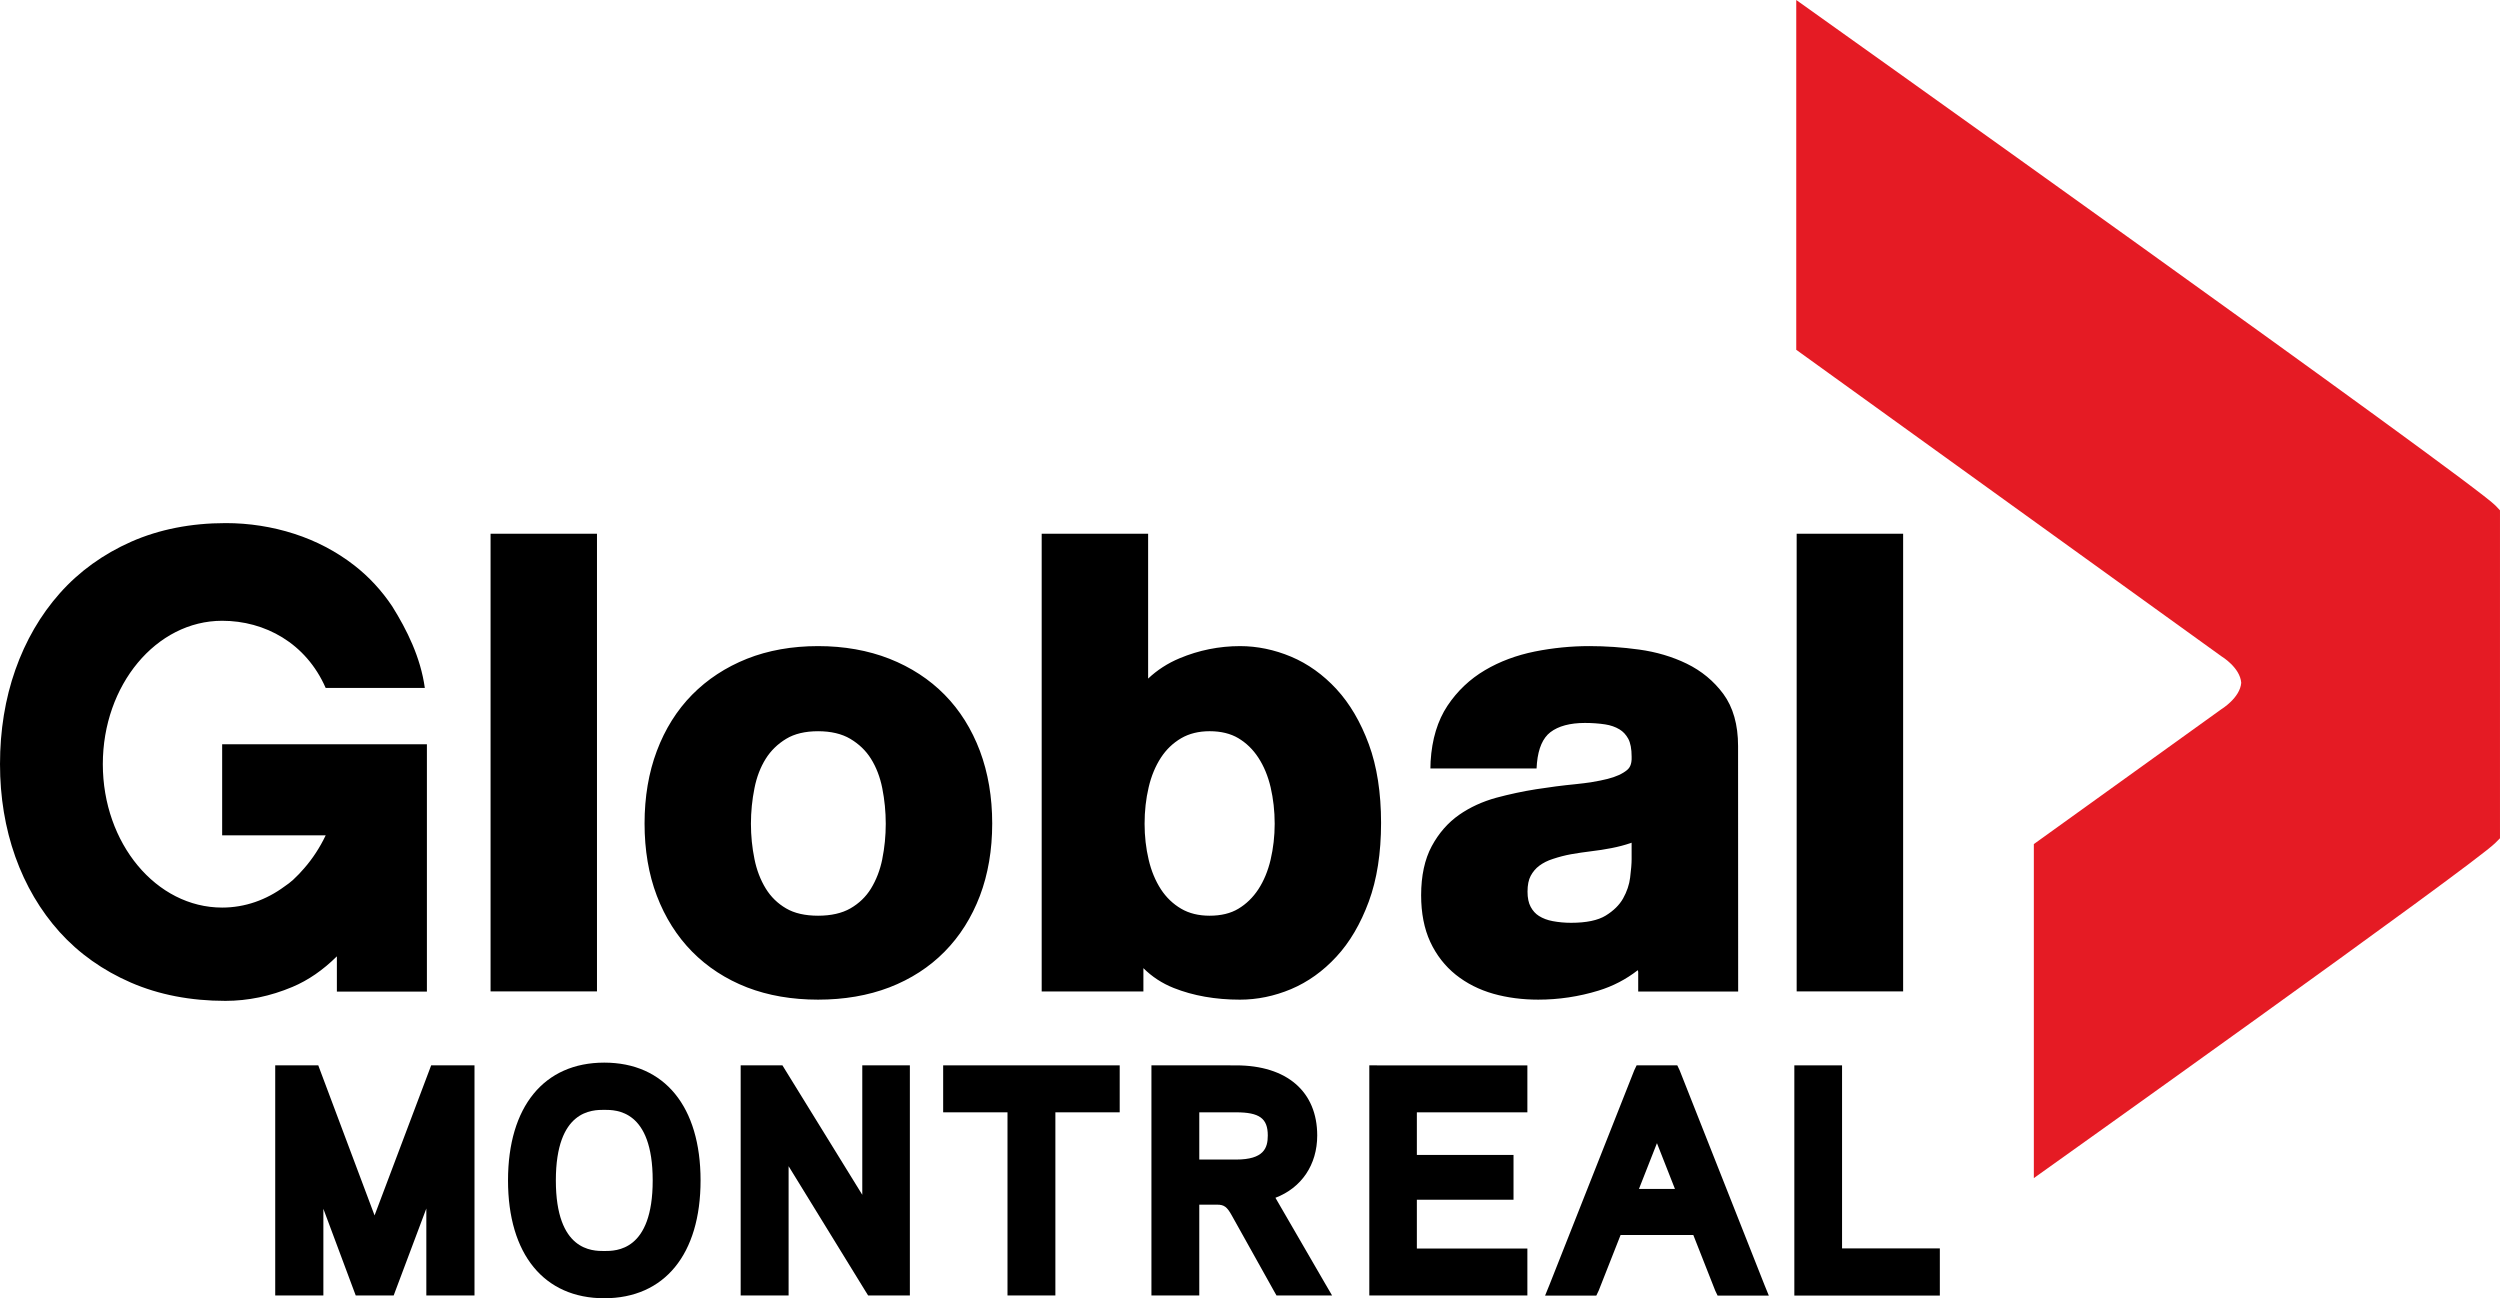 <?xml version="1.0" encoding="UTF-8" standalone="no"?>
<!-- Created with Inkscape (http://www.inkscape.org/) -->

<svg
   width="1000"
   height="519.302"
   viewBox="0 0 264.583 137.399"
   version="1.1"
   id="svg1"
   xml:space="preserve"
   xmlns="http://www.w3.org/2000/svg"
   xmlns:svg="http://www.w3.org/2000/svg"><defs
     id="defs1" /><path
     id="path81"
     d="M 264.111,53.512 C 261.702,50.979 190.103,0 190.103,0 v 37.02 l 44.972,32.42 c 0.075,0.047 2.001,1.214 2.122,2.822 -0.121,1.606 -2.122,2.811 -2.122,2.811 l -19.827,14.26 v 35.35 c 0,0 46.45,-33.079 48.834,-35.464 l 0.5,-0.502 v -34.707 l -0.472,-0.498"
     style="fill:#e51b24;fill-opacity:1;fill-rule:nonzero;stroke:none;stroke-width:1.837" /><path
     id="path80"
     d="m 190.147,104.923 h 11.268 V 56.489 H 190.147 Z M 134.472,90.988 c -0.278,1.181 -0.713,2.234 -1.297,3.129 -0.568,0.864 -1.277,1.558 -2.12,2.061 -0.812,0.489 -1.834,0.735 -3.037,0.735 -1.161,0 -2.174,-0.248 -3.01,-0.739 -0.862,-0.504 -1.584,-1.196 -2.146,-2.058 -0.582,-0.898 -1.022,-1.951 -1.295,-3.129 -0.289,-1.214 -0.432,-2.491 -0.432,-3.803 0,-1.35 0.143,-2.651 0.432,-3.866 0.274,-1.181 0.713,-2.234 1.295,-3.131 0.571,-0.873 1.273,-1.543 2.146,-2.058 0.84,-0.489 1.852,-0.742 3.01,-0.742 1.203,0 2.221,0.252 3.037,0.737 0.858,0.516 1.549,1.189 2.12,2.062 0.584,0.893 1.02,1.946 1.299,3.133 0.283,1.22 0.43,2.521 0.43,3.866 0,1.304 -0.147,2.585 -0.432,3.803 z m 6.974,-18.055 c -1.418,-1.531 -3.032,-2.688 -4.805,-3.434 -1.769,-0.742 -3.585,-1.119 -5.398,-1.119 -2.208,0 -4.364,0.432 -6.407,1.29 -1.262,0.527 -2.372,1.248 -3.326,2.148 v -15.329 h -11.265 v 48.443 h 10.765 v -2.469 c 0.898,0.898 1.97,1.606 3.213,2.1 2.065,0.821 4.422,1.235 7.008,1.235 1.817,0 3.634,-0.373 5.4,-1.113 1.779,-0.75 3.394,-1.903 4.808,-3.439 1.406,-1.514 2.558,-3.48 3.425,-5.83 0.865,-2.339 1.299,-5.135 1.299,-8.325 0,-3.182 -0.432,-5.982 -1.293,-8.319 -0.865,-2.348 -2.017,-4.31 -3.425,-5.837 z m -48.07,17.989 c -0.233,1.156 -0.639,2.207 -1.2,3.123 -0.535,0.871 -1.266,1.571 -2.174,2.093 -0.898,0.515 -2.054,0.775 -3.421,0.775 -1.371,0 -2.51,-0.259 -3.384,-0.774 -0.891,-0.518 -1.613,-1.224 -2.15,-2.095 -0.564,-0.919 -0.968,-1.971 -1.198,-3.123 -0.248,-1.205 -0.375,-2.464 -0.375,-3.737 0,-1.275 0.127,-2.545 0.375,-3.77 0.23,-1.172 0.634,-2.22 1.192,-3.112 0.536,-0.856 1.268,-1.569 2.166,-2.111 0.875,-0.533 2.008,-0.803 3.373,-0.803 1.363,0 2.512,0.272 3.41,0.805 0.926,0.553 1.646,1.242 2.188,2.109 0.559,0.891 0.963,1.938 1.196,3.112 0.246,1.237 0.369,2.508 0.369,3.77 0,1.266 -0.123,2.523 -0.369,3.737 z m 6.598,-17.394 c -1.604,-1.63 -3.572,-2.914 -5.841,-3.809 -2.26,-0.887 -4.799,-1.339 -7.551,-1.339 -2.76,0 -5.293,0.452 -7.526,1.339 -2.245,0.895 -4.2,2.179 -5.808,3.809 -1.608,1.633 -2.864,3.634 -3.733,5.949 -0.865,2.291 -1.299,4.874 -1.299,7.675 0,2.806 0.433,5.382 1.299,7.652 0.871,2.289 2.126,4.279 3.733,5.911 1.613,1.635 3.568,2.909 5.813,3.783 2.234,0.865 4.761,1.299 7.52,1.299 2.752,0 5.29,-0.433 7.542,-1.297 2.271,-0.876 4.242,-2.15 5.85,-3.785 1.608,-1.628 2.863,-3.618 3.735,-5.911 0.862,-2.275 1.301,-4.851 1.301,-7.652 0,-2.795 -0.439,-5.376 -1.301,-7.675 -0.873,-2.315 -2.128,-4.321 -3.735,-5.949 z M 51.918,104.923 H 63.18 V 56.489 H 51.918 Z M 172.68,90.922 c 0,0.468 -0.052,1.126 -0.158,1.96 -0.088,0.735 -0.34,1.483 -0.746,2.207 -0.39,0.691 -1.009,1.303 -1.841,1.813 -0.827,0.507 -2.054,0.762 -3.662,0.762 -0.665,0 -1.319,-0.059 -1.946,-0.177 -0.557,-0.103 -1.044,-0.289 -1.453,-0.546 -0.369,-0.231 -0.652,-0.548 -0.875,-0.961 -0.224,-0.41 -0.336,-0.952 -0.336,-1.61 0,-0.7 0.112,-1.264 0.336,-1.677 0.231,-0.43 0.535,-0.79 0.911,-1.071 0.401,-0.298 0.887,-0.546 1.45,-0.722 0.627,-0.209 1.266,-0.375 1.903,-0.492 0.711,-0.123 1.426,-0.231 2.124,-0.314 0.728,-0.084 1.453,-0.197 2.164,-0.336 0.709,-0.138 1.38,-0.314 2.001,-0.524 0.042,-0.016 0.086,-0.031 0.127,-0.047 z m 9.707,-17.479 c -1.007,-1.363 -2.31,-2.442 -3.879,-3.206 -1.519,-0.739 -3.219,-1.242 -5.043,-1.492 -1.771,-0.243 -3.542,-0.366 -5.271,-0.366 -1.913,0 -3.851,0.193 -5.749,0.571 -1.946,0.393 -3.726,1.055 -5.282,1.977 -1.597,0.941 -2.932,2.205 -3.967,3.757 -1.049,1.576 -1.652,3.561 -1.79,5.9 l -0.021,0.744 h 11.235 l 0.042,-0.592 c 0.149,-1.545 0.627,-2.635 1.422,-3.245 0.849,-0.649 2.08,-0.979 3.658,-0.979 0.761,0 1.481,0.053 2.139,0.153 0.575,0.088 1.082,0.267 1.51,0.524 0.386,0.232 0.689,0.555 0.93,0.992 0.237,0.435 0.36,1.077 0.36,1.9 0.036,0.882 -0.257,1.225 -0.48,1.413 -0.487,0.401 -1.18,0.718 -2.067,0.941 -0.979,0.248 -2.128,0.433 -3.416,0.56 -1.352,0.131 -2.745,0.312 -4.136,0.531 -1.409,0.222 -2.828,0.527 -4.22,0.9 -1.468,0.404 -2.793,1.012 -3.939,1.812 -1.18,0.827 -2.155,1.94 -2.896,3.315 -0.744,1.382 -1.124,3.133 -1.124,5.198 0,1.881 0.321,3.535 0.963,4.926 0.647,1.396 1.564,2.572 2.714,3.491 1.135,0.904 2.473,1.582 3.974,2.008 1.466,0.414 3.061,0.621 4.744,0.621 2.159,0 4.303,-0.321 6.372,-0.955 1.523,-0.465 2.921,-1.194 4.165,-2.164 0.016,0.06 0.031,0.123 0.042,0.18 v 2.078 h 10.579 l -0.01,-25.984 c 0,-2.249 -0.525,-4.101 -1.558,-5.508 z M 23.511,88.407 h 10.958 c -0.616,1.29 -1.38,2.46 -2.267,3.476 -0.342,0.408 -0.729,0.808 -1.181,1.231 -0.279,0.257 -0.588,0.485 -0.911,0.704 -1.92,1.418 -4.18,2.234 -6.598,2.234 -6.976,0 -12.63,-6.794 -12.63,-15.178 0,-8.382 5.653,-15.175 12.63,-15.175 4.509,0 8.876,2.354 10.956,7.11 h 10.493 c -0.446,-3.245 -1.905,-6.161 -3.449,-8.635 -1.119,-1.676 -2.464,-3.134 -4.027,-4.347 -1.883,-1.461 -4.024,-2.587 -6.357,-3.337 -2.324,-0.748 -4.757,-1.128 -7.237,-1.128 -3.677,0 -7.046,0.665 -10.006,1.97 -2.962,1.312 -5.505,3.146 -7.553,5.453 -2.043,2.3 -3.623,5.027 -4.705,8.101 C 0.546,73.945 0,77.308 0,80.872 c 0,3.478 0.544,6.774 1.619,9.795 1.08,3.033 2.659,5.714 4.693,7.976 2.039,2.258 4.573,4.059 7.539,5.347 2.96,1.286 6.324,1.935 10.004,1.935 2.381,0 4.766,-0.494 7.09,-1.474 1.672,-0.702 3.247,-1.791 4.707,-3.239 v 3.732 h 9.528 V 78.77 H 23.511 v 9.637"
     style="fill:#000000;fill-opacity:1;fill-rule:nonzero;stroke:none;stroke-width:1.837" /><path
     id="path87"
     style="fill:#000000;fill-opacity:1;fill-rule:nonzero;stroke:none;stroke-width:1.837"
     d="m 121.86,112.751 v 24.352 h 5.064 v -9.609 h 1.9 c 0.726,0 1.042,0.237 1.542,1.145 0,0.005 4.497,8.055 4.497,8.055 l 0.234,0.41 h 5.881 l -0.705,-1.207 -5.291,-9.131 c 2.755,-1.05 4.423,-3.491 4.423,-6.593 0,-4.647 -3.213,-7.421 -8.593,-7.421 z m 5.064,4.97 h 3.888 c 2.484,0 3.362,0.643 3.362,2.45 0,1.323 -0.406,2.549 -3.362,2.549 h -3.888 z" /><path
     id="path90"
     style="fill:#000000;fill-opacity:1;fill-rule:nonzero;stroke:none;stroke-width:1.837"
     d="m 63.951,112.461 c -6.379,0 -10.186,4.658 -10.186,12.468 0,7.809 3.807,12.47 10.186,12.47 6.381,0 10.192,-4.661 10.192,-12.47 0,-7.811 -3.811,-12.468 -10.192,-12.468 z m 0,4.998 c 1.268,0 5.126,2.5e-4 5.126,7.471 0,7.469 -3.859,7.469 -5.126,7.469 -1.268,0 -5.124,-4e-5 -5.124,-7.469 0,-7.471 3.856,-7.471 5.124,-7.471 z" /><path
     id="path93"
     style="fill:#000000;fill-opacity:1;fill-rule:nonzero;stroke:none;stroke-width:1.837"
     d="m 78.387,112.751 v 24.352 h 5.073 V 123.421 l 8.178,13.301 0.237,0.38 h 4.419 v -24.351 h -5.036 v 13.698 l -8.215,-13.316 -0.235,-0.382 z" /><path
     id="path95"
     style="fill:#000000;fill-opacity:1;fill-rule:nonzero;stroke:none;stroke-width:1.837"
     d="m 99.818,112.751 v 4.97 h 6.809 v 19.382 h 5.067 v -19.382 h 6.807 v -4.97 z" /><path
     style="fill:#000000;fill-opacity:1;fill-rule:nonzero;stroke:none;stroke-width:0.587"
     d="m 145.725,112.751 c 0,0 -0.807,0 -0.807,0 0,0 0,0.807 0,0.807 0,0 0,22.738 0,22.738 0,0 0,0.807 0,0.807 0,0 0.807,0 0.807,0 0,0 15.116,0 15.116,0 0,0 0.806,0 0.806,0 0,0 0,-0.807 0,-0.807 0,0 0,-3.354 0,-3.354 0,0 0,-0.806 0,-0.806 0,0 -0.806,0 -0.806,0 0,0 -10.89,0 -10.89,0 0,0 0,-5.163 0,-5.163 0,0 9.423,0 9.423,0 0,0 0.807,0 0.807,0 0,0 0,-0.808 0,-0.808 0,0 0,-3.124 0,-3.124 0,0 0,-0.808 0,-0.808 0,0 -0.807,0 -0.807,0 0,0 -9.423,0 -9.423,0 0,0 0,-4.511 0,-4.511 0,0 10.89,0 10.89,0 0,0 0.806,0 0.806,0 0,0 0,-0.804 0,-0.804 0,0 0,-3.357 0,-3.357 0,0 0,-0.807 0,-0.807 0,0 -0.806,0 -0.806,0 0,0 -15.116,0 -15.116,0 z"
     id="path6" /><path
     style="fill:#000000;fill-opacity:1;fill-rule:nonzero;stroke:none;stroke-width:0.587"
     d="m 46.188,112.751 c 0,0 -0.557,0 -0.557,0 0,0 -0.197,0.524 -0.197,0.524 0,0 -5.793,15.357 -5.793,15.357 0,0 -5.762,-15.357 -5.762,-15.357 0,0 -0.194,-0.524 -0.194,-0.524 0,0 -0.561,0 -0.561,0 0,0 -3.19,0 -3.19,0 0,0 -0.807,0 -0.807,0 0,0 0,0.807 0,0.807 0,0 0,22.738 0,22.738 0,0 0,0.807 0,0.807 0,0 0.807,0 0.807,0 0,0 3.483,0 3.483,0 0,0 0.806,0 0.806,0 0,0 0,-0.807 0,-0.807 0,0 0,-8.365 0,-8.365 0,0 3.227,8.648 3.227,8.648 0,0 0.197,0.524 0.197,0.524 0,0 0.56,0 0.56,0 0,0 2.899,0 2.899,0 0,0 0.558,0 0.558,0 0,0 0.195,-0.523 0.195,-0.523 0,0 3.26,-8.68 3.26,-8.68 0,0 0,8.396 0,8.396 0,0 0,0.807 0,0.807 0,0 0.806,0 0.806,0 0,0 3.485,0 3.485,0 0,0 0.806,0 0.806,0 0,0 0,-0.807 0,-0.807 0,0 0,-22.738 0,-22.738 0,0 0,-0.807 0,-0.807 0,0 -0.806,0 -0.806,0 0,0 -3.224,0 -3.224,0 z"
     id="path5" /><path
     style="fill:#000000;fill-opacity:1;fill-rule:nonzero;stroke:none;stroke-width:4.139"
     d="m 187.199,137.115 h -5.422 l -0.249,-0.521 -2.318,-5.886 h -7.699 l -2.318,5.886 -0.249,0.521 h -5.422 l 0.455,-1.117 8.982,-22.725 0.249,-0.522 h 4.305 l 0.249,0.522 8.982,22.725 0.455,1.117 m -11.838,-16.131 -1.904,4.843 h 3.808 l -1.904,-4.843"
     id="path6-4" /><path
     style="fill:#000000;fill-opacity:1;fill-rule:nonzero;stroke:none;stroke-width:4.139"
     d="m 205.299,137.115 h -15.398 v -24.364 h 5.05 v 19.372 h 10.348 v 4.992"
     id="path5-5" /></svg>
